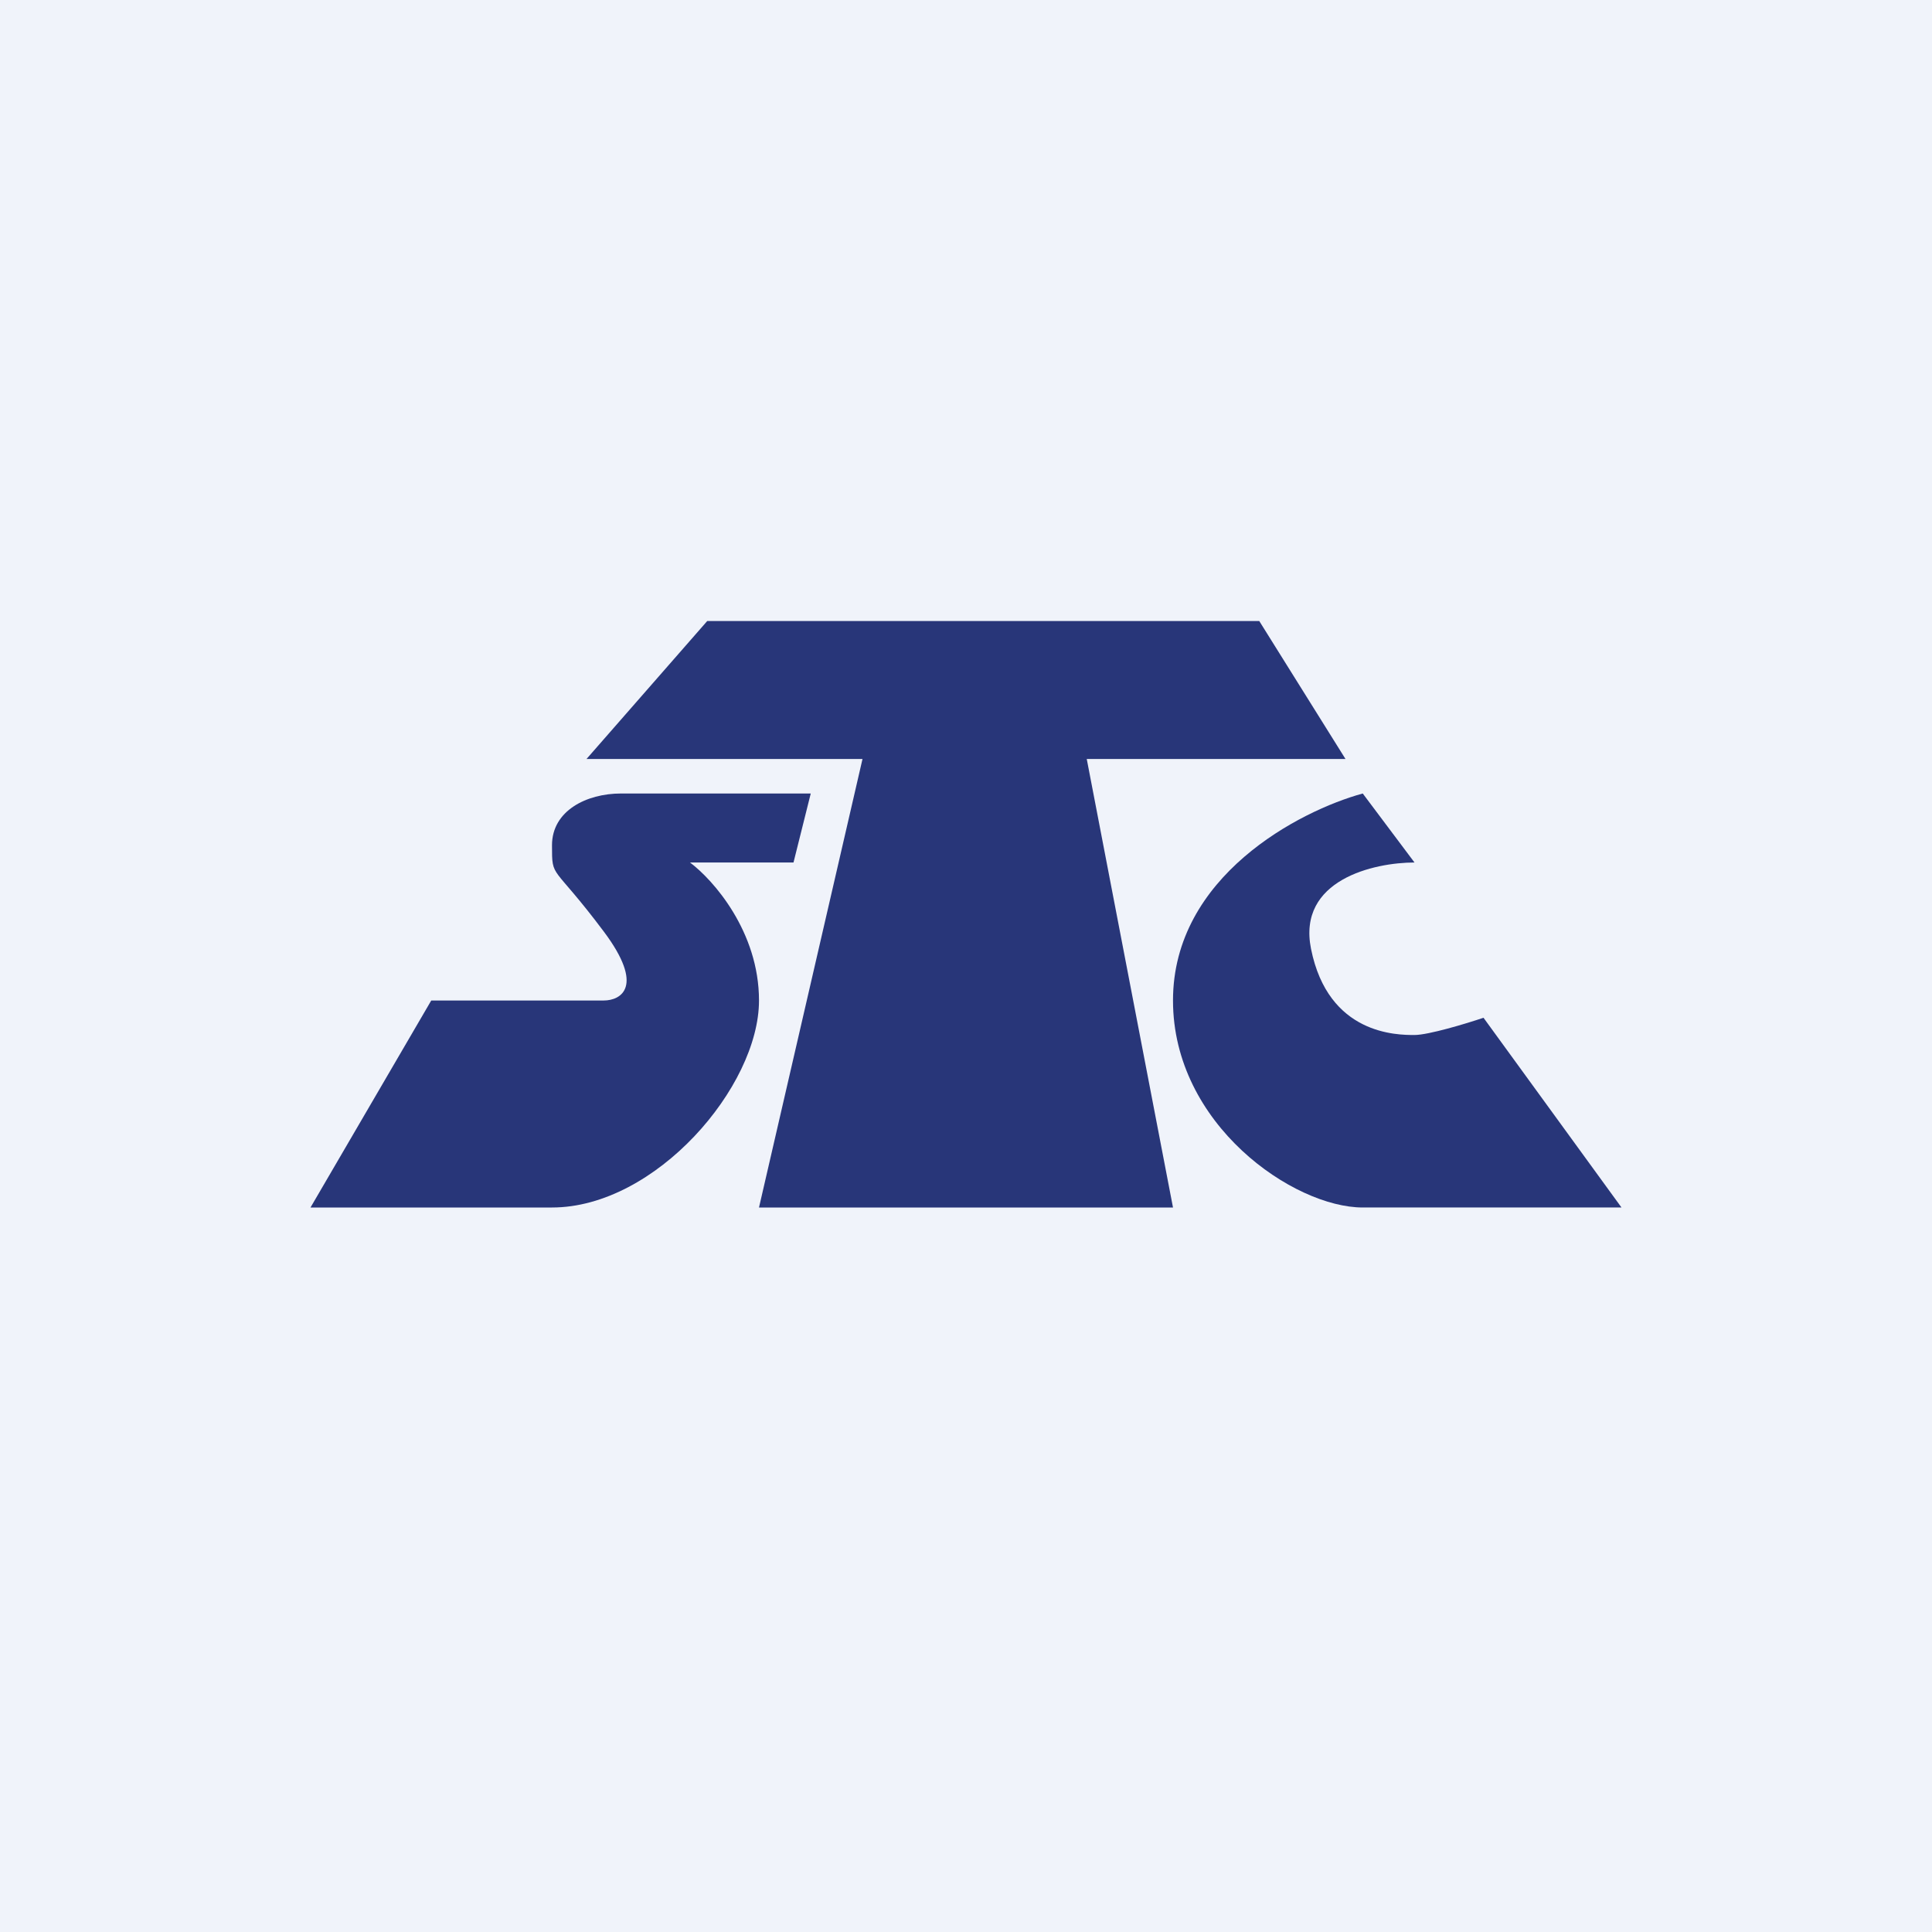 <!-- by TradingView --><svg width="56" height="56" viewBox="0 0 56 56" xmlns="http://www.w3.org/2000/svg"><path fill="#F0F3FA" d="M0 0h56v56H0z"/><path d="M12.5 29 9 35h7c3 0 6-3.5 6-6 0-2-1.33-3.5-2-4h3l.5-2H18c-1 0-2 .5-2 1.5s0 .5 1.5 2.5c1.2 1.6.5 2 0 2h-5Z" fill="#283679"/><path d="M34 35H22l3-13h-8l3.5-4h16l2.5 4h-7.5L34 35Z" fill="#283679"/><path d="m41 25-1.5-2c-1.83.5-5.5 2.4-5.5 6s3.5 6 5.5 6H47l-4-5.5c-.5.17-1.6.5-2 .5-.5 0-2.5 0-3-2.5-.4-2 1.83-2.5 3-2.5Z" fill="#283679"/></svg>